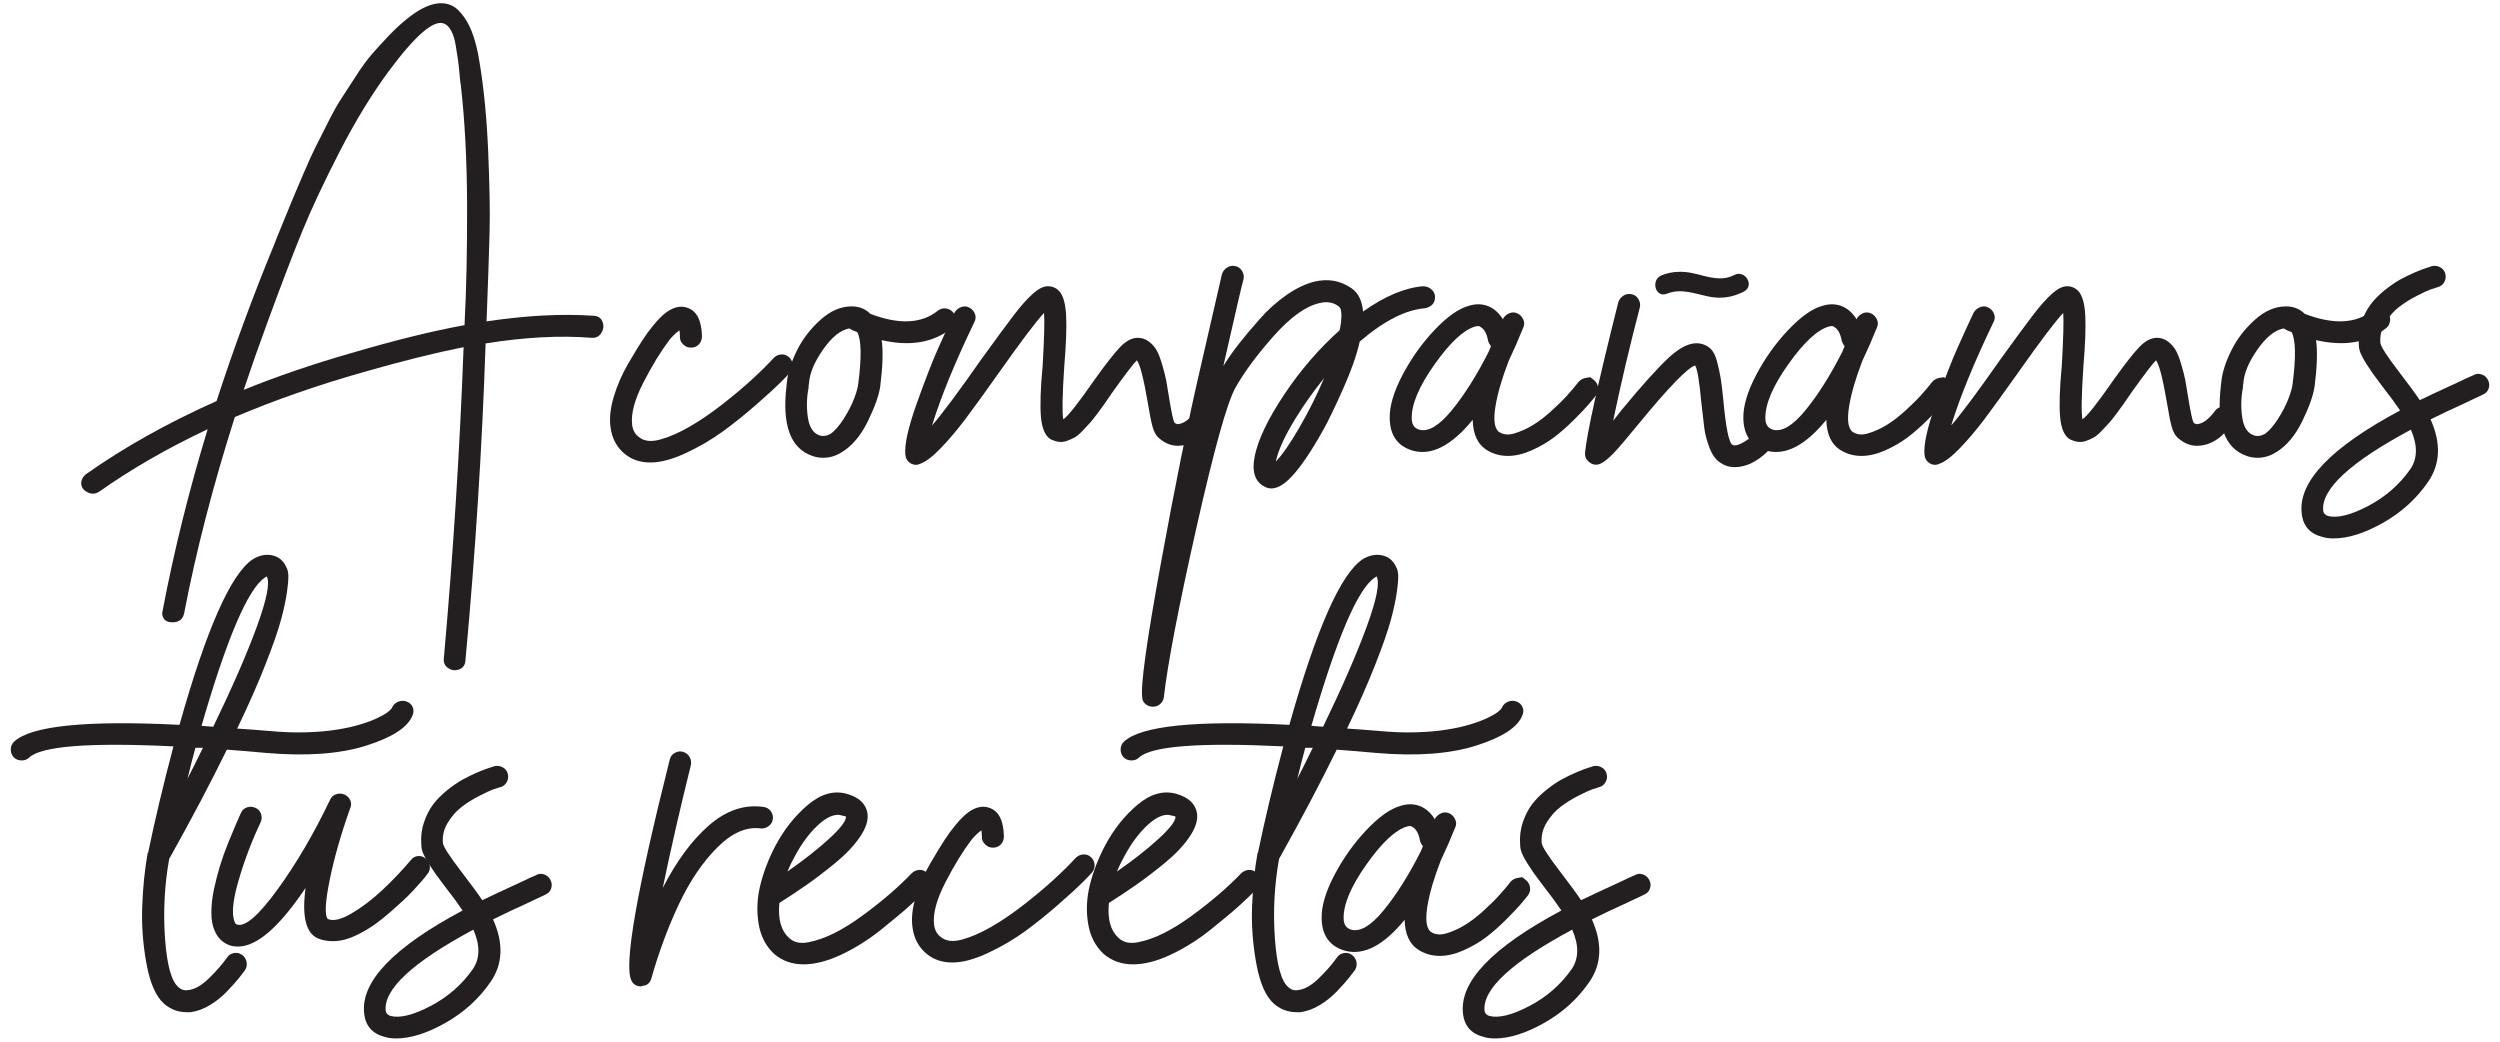 <?xml version="1.0" encoding="utf-8"?>
<!-- Generator: Adobe Illustrator 16.0.0, SVG Export Plug-In . SVG Version: 6.00 Build 0)  -->
<!DOCTYPE svg PUBLIC "-//W3C//DTD SVG 1.1//EN" "http://www.w3.org/Graphics/SVG/1.1/DTD/svg11.dtd">
<svg version="1.1" id="Layer_1" xmlns="http://www.w3.org/2000/svg" xmlns:xlink="http://www.w3.org/1999/xlink" x="0px" y="0px"
	 width="240px" height="100px" viewBox="0 0 240 100" enable-background="new 0 0 240 100" xml:space="preserve">
<g>
	<g>
		<path fill="#231F20" d="M57.013,30.313c0.42,0.03,0.697,0.225,0.832,0.585c0.136,0.36,0.098,0.713-0.112,1.058
			c-0.21,0.345-0.524,0.503-0.943,0.473c-3.031-0.24-6.422-0.061-10.172,0.54c-0.329,9.899-0.975,20.039-1.935,30.42
			c-0.03,0.449-0.232,0.742-0.607,0.877c-0.376,0.136-0.728,0.091-1.058-0.135c-0.33-0.225-0.466-0.549-0.405-0.969
			c0.9-10.109,1.53-20.054,1.892-29.834c-2.73,0.54-5.927,1.336-9.585,2.386c-4.44,1.26-8.565,2.699-12.375,4.319
			c-2.102,6.6-3.722,12.87-4.86,18.811c-0.12,0.601-0.495,0.898-1.125,0.898c-0.601,0-0.931-0.271-0.99-0.81
			c0-0.09,0.016-0.194,0.045-0.315c1.08-5.699,2.521-11.504,4.32-17.415c-3.87,1.83-7.335,3.825-10.395,5.985
			c-0.36,0.239-0.729,0.27-1.104,0.09c-0.375-0.18-0.585-0.436-0.631-0.765c-0.045-0.331,0.083-0.646,0.383-0.945
			c3.69-2.61,7.89-4.965,12.602-7.065c1.648-5.069,3.493-10.079,5.533-15.029c0.062-0.181,0.354-0.907,0.878-2.183
			c0.524-1.274,0.854-2.077,0.99-2.407c0.135-0.33,0.457-1.088,0.967-2.272c0.511-1.186,0.886-2.01,1.125-2.476
			c0.24-0.465,0.623-1.222,1.147-2.272c0.525-1.05,0.968-1.845,1.328-2.385c0.358-0.54,0.815-1.245,1.372-2.115
			c0.555-0.87,1.071-1.582,1.553-2.138c0.479-0.555,1.02-1.147,1.62-1.777c0.6-0.63,1.199-1.185,1.8-1.665
			c1.05-0.84,1.987-1.319,2.813-1.44c0.824-0.119,1.508,0.083,2.048,0.607c0.54,0.525,0.975,1.201,1.305,2.025
			c0.33,0.825,0.585,1.822,0.765,2.992c0.421,2.521,0.698,5.386,0.833,8.596c0.136,3.21,0.181,5.753,0.136,7.627
			c-0.045,1.876-0.144,4.764-0.292,8.663C50.487,30.284,53.923,30.104,57.013,30.313z M33.657,33.913
			c4.17-1.229,7.815-2.13,10.937-2.699c0.18-3.45,0.262-7.306,0.247-11.565c-0.017-4.26-0.218-8.1-0.607-11.521
			c-0.029-0.09-0.066-0.404-0.111-0.944c-0.046-0.54-0.099-1.02-0.157-1.44c-0.062-0.42-0.135-0.9-0.227-1.44
			c-0.09-0.54-0.231-0.989-0.427-1.35c-0.196-0.36-0.413-0.585-0.653-0.675c-0.96-0.45-2.715,1.035-5.265,4.455
			c-1.65,2.221-3.24,4.815-4.77,7.785c-1.53,2.97-2.753,5.58-3.668,7.83s-2.002,5.101-3.264,8.55
			c-0.81,2.19-1.575,4.365-2.295,6.525C26.577,36.134,29.997,34.964,33.657,33.913z"/>
		<path fill="#231F20" d="M75.013,34.026c0.284-0.016,0.532,0.075,0.742,0.27c0.209,0.195,0.321,0.437,0.338,0.72
			c0.015,0.286-0.068,0.533-0.248,0.743s-0.488,0.532-0.923,0.967c-0.436,0.436-1.2,1.133-2.295,2.093
			c-1.096,0.961-2.167,1.822-3.218,2.588c-1.051,0.765-2.228,1.454-3.532,2.069c-1.306,0.615-2.452,0.923-3.442,0.923
			c-0.93,0-1.726-0.255-2.385-0.765c-0.811-0.631-1.289-1.5-1.44-2.61c-0.119-0.87-0.015-1.854,0.315-2.947s0.787-2.145,1.372-3.15
			s1.05-1.77,1.396-2.295c0.346-0.524,0.667-0.968,0.968-1.327c1.199-1.53,2.311-2.115,3.33-1.755
			c0.899,0.3,1.364,1.215,1.396,2.744c0,0.301-0.098,0.556-0.292,0.766c-0.196,0.21-0.443,0.314-0.743,0.314
			c-0.21,0-0.39-0.045-0.54-0.135s-0.277-0.209-0.382-0.36c-0.105-0.149-0.158-0.329-0.158-0.539c0-0.24-0.016-0.45-0.045-0.631
			c-0.33,0.241-0.646,0.54-0.944,0.9c-0.841,1.11-1.681,2.482-2.521,4.117c-0.84,1.636-1.2,2.979-1.08,4.027
			c0.06,0.54,0.285,0.945,0.675,1.216c0.479,0.39,1.155,0.465,2.025,0.225c0.87-0.239,1.8-0.645,2.79-1.215
			c0.989-0.569,2.018-1.268,3.082-2.093c1.063-0.824,2.024-1.627,2.88-2.407c0.854-0.78,1.566-1.485,2.138-2.115
			C74.479,34.154,74.727,34.041,75.013,34.026z"/>
		<path fill="#231F20" d="M90.829,29.616c0.284,0.045,0.518,0.18,0.696,0.404c0.182,0.226,0.255,0.48,0.227,0.766
			c-0.03,0.285-0.15,0.518-0.36,0.697c-1.771,1.41-4.021,1.8-6.75,1.17c0.149,1.051,0.104,2.521-0.135,4.41
			c-0.12,0.87-0.519,1.995-1.192,3.375c-0.676,1.38-1.508,2.369-2.498,2.97c-0.569,0.36-1.17,0.54-1.8,0.54
			c-0.36,0-0.705-0.061-1.035-0.18c-2.1-0.72-2.925-2.97-2.475-6.75c0.03-0.21,0.045-0.345,0.045-0.405
			c0.09-0.87,0.405-1.852,0.945-2.947c0.538-1.095,1.288-2.077,2.25-2.947c0.959-0.87,1.964-1.306,3.015-1.306
			c0.72,0,1.319,0.241,1.8,0.721c2.76,1.05,4.92,0.944,6.48-0.315C90.281,29.639,90.544,29.571,90.829,29.616z M82.392,36.839
			c0.33-2.55,0.3-4.2-0.09-4.95c-0.271-0.09-0.525-0.21-0.767-0.36c-0.84,0.15-1.68,0.825-2.52,2.025
			c-0.84,1.2-1.29,2.28-1.35,3.239c-0.03,0.091-0.045,0.241-0.045,0.45c-0.182,0.931-0.203,1.868-0.068,2.813
			c0.136,0.945,0.502,1.523,1.103,1.732c0.33,0.12,0.69,0.075,1.08-0.135c0.42-0.3,0.849-0.795,1.283-1.485
			c0.436-0.689,0.765-1.334,0.989-1.935C82.234,37.634,82.361,37.168,82.392,36.839z"/>
		<path fill="#231F20" d="M115.417,39.066c0.283-0.045,0.547,0.016,0.788,0.181c0.24,0.165,0.383,0.39,0.428,0.675
			c0.045,0.285-0.008,0.548-0.157,0.787c-0.09,0.12-0.204,0.255-0.338,0.404c-0.135,0.15-0.337,0.36-0.608,0.63
			c-0.27,0.271-0.601,0.503-0.989,0.697c-0.391,0.196-0.78,0.308-1.171,0.338c-0.779,0.09-1.5-0.164-2.159-0.765
			c-0.24-0.21-0.428-0.555-0.563-1.035c-0.135-0.479-0.292-1.274-0.472-2.384c-0.392-2.28-0.736-3.615-1.035-4.005
			c-0.271,0.24-1.051,1.26-2.34,3.06c-0.331,0.479-0.578,0.84-0.743,1.08c-0.165,0.24-0.404,0.57-0.72,0.99
			c-0.316,0.42-0.563,0.728-0.742,0.922c-0.181,0.195-0.413,0.443-0.698,0.743c-0.285,0.3-0.54,0.51-0.765,0.63
			c-0.226,0.12-0.466,0.225-0.72,0.314c-0.257,0.09-0.504,0.12-0.743,0.09c-0.24-0.029-0.494-0.104-0.766-0.225
			c-0.54-0.3-0.861-1.005-0.968-2.115c-0.104-1.109-0.052-2.774,0.159-4.995c0.148-2.549,0.194-4.229,0.135-5.04
			c-0.72,0.751-2.16,2.655-4.32,5.716c-1.38,1.95-2.46,3.442-3.239,4.478c-0.78,1.034-1.567,1.965-2.362,2.79
			c-0.794,0.824-1.462,1.327-2.002,1.507c-0.12,0.06-0.24,0.09-0.36,0.09c-0.21,0-0.404-0.061-0.585-0.18
			c-0.27-0.18-0.42-0.45-0.45-0.81c-0.09-0.96,0.271-2.58,1.08-4.86c0.812-2.279,1.501-4.057,2.07-5.333
			c0.569-1.274,1.095-2.422,1.575-3.442c0.148-0.239,0.358-0.412,0.63-0.518c0.27-0.104,0.532-0.09,0.787,0.046
			c0.255,0.135,0.435,0.337,0.54,0.607c0.104,0.27,0.082,0.54-0.067,0.81c-1.859,3.87-3.211,7.171-4.05,9.9
			c0.99-1.14,2.564-3.255,4.725-6.346c1.41-1.949,2.453-3.367,3.129-4.252c0.675-0.885,1.281-1.567,1.821-2.048
			c0.54-0.479,1.021-0.72,1.44-0.72c0.419,0,0.778,0.15,1.079,0.45c0.39,0.42,0.614,1.2,0.676,2.34c0.06,1.141,0,2.79-0.181,4.95
			c-0.181,2.729-0.21,4.409-0.091,5.04c0.45-0.3,1.455-1.575,3.017-3.825c1.049-1.47,1.858-2.505,2.43-3.105
			c0.569-0.6,1.14-0.899,1.71-0.899c0.391,0,0.742,0.12,1.059,0.359c0.313,0.241,0.563,0.518,0.741,0.833
			c0.181,0.314,0.36,0.78,0.54,1.395c0.181,0.615,0.309,1.118,0.384,1.508c0.073,0.391,0.172,0.976,0.292,1.755
			c0.21,1.29,0.375,2.056,0.494,2.295c0.149,0.12,0.285,0.165,0.405,0.135c0.509-0.06,1.049-0.466,1.619-1.216
			C114.914,39.253,115.132,39.111,115.417,39.066z"/>
		<path fill="#231F20" d="M136.611,27.479c0.182,0,0.354,0.038,0.519,0.112c0.165,0.075,0.308,0.188,0.428,0.338
			s0.188,0.322,0.203,0.518c0.015,0.195-0.017,0.375-0.091,0.54c-0.075,0.165-0.195,0.3-0.359,0.404
			c-0.165,0.105-0.338,0.173-0.518,0.203c-1.86,0.15-3.945,1.215-6.255,3.194c-0.302,1.32-0.842,2.851-1.62,4.59
			c-0.78,1.74-1.389,3.001-1.822,3.78c-0.437,0.78-0.759,1.335-0.968,1.665c-1.052,1.71-1.958,2.872-2.724,3.487
			c-0.765,0.615-1.446,0.744-2.048,0.383c-0.898-0.48-1.2-1.455-0.898-2.925c0.329-1.59,1.267-3.548,2.813-5.873
			c1.545-2.324,3.322-4.387,5.332-6.188c0.061-0.27,0.105-0.524,0.135-0.765c0.092-0.87,0.017-1.38-0.225-1.53
			c-0.511-0.39-1.125-0.495-1.845-0.314c-1.32,0.3-2.775,1.343-4.365,3.127c-1.591,1.785-2.82,3.442-3.69,4.973
			c-0.81,1.44-2.068,5.963-3.779,13.567c-1.711,7.606-2.746,12.997-3.106,16.179c-0.029,0.239-0.142,0.448-0.337,0.629
			c-0.195,0.18-0.428,0.271-0.698,0.271c-0.148,0-0.284-0.022-0.403-0.067c-0.12-0.046-0.227-0.105-0.315-0.181
			c-0.09-0.076-0.164-0.166-0.225-0.27c-0.061-0.105-0.091-0.22-0.091-0.338c-0.181-1.111,0.412-5.4,1.777-12.871
			c1.365-7.467,2.604-13.603,3.712-18.402l2.161-9.405c0.09-0.271,0.255-0.479,0.495-0.63s0.502-0.195,0.787-0.136
			c0.285,0.061,0.503,0.219,0.652,0.473c0.149,0.256,0.194,0.518,0.136,0.788c-0.062,0.12-0.705,2.896-1.937,8.324
			c0.45-0.72,0.945-1.424,1.485-2.114s1.207-1.485,2.003-2.386c0.794-0.899,1.657-1.672,2.587-2.317s1.83-1.072,2.7-1.282
			c1.289-0.3,2.46-0.09,3.51,0.63c0.66,0.45,1.035,1.2,1.125,2.25C132.923,28.438,134.843,27.628,136.611,27.479z M122.481,44.309
			c0.63-0.66,1.388-1.755,2.272-3.285c0.884-1.53,1.673-3.105,2.362-4.725c-1.021,1.26-1.936,2.55-2.744,3.869
			C123.321,41.877,122.691,43.258,122.481,44.309z"/>
		<path fill="#231F20" d="M152.246,36.276c0.283-0.046,0.427-0.068,0.427-0.068s0.112,0.091,0.338,0.271
			c0.225,0.18,0.36,0.413,0.405,0.697c0.045,0.285-0.022,0.548-0.203,0.788c-0.21,0.27-0.457,0.569-0.742,0.899
			c-0.285,0.331-0.742,0.811-1.372,1.44c-0.631,0.63-1.261,1.186-1.891,1.665c-0.631,0.479-1.351,0.899-2.16,1.26
			c-0.811,0.36-1.574,0.54-2.295,0.54s-1.38-0.18-1.979-0.54c-0.899-0.54-1.365-1.515-1.396-2.925
			c-2.011,2.459-3.915,3.449-5.715,2.97c-1.471-0.421-2.221-1.455-2.25-3.105c-0.029-1.17,0.383-2.564,1.236-4.185
			c0.855-1.62,1.883-3.06,3.083-4.32c1.199-1.26,2.279-2.024,3.24-2.295c0.839-0.27,1.604-0.194,2.295,0.226
			c0.39,0.24,0.734,0.601,1.034,1.08c0-0.03,0-0.061,0-0.091c0.149-0.239,0.353-0.412,0.607-0.518
			c0.255-0.104,0.511-0.097,0.766,0.022c0.255,0.12,0.442,0.315,0.563,0.586c0.119,0.27,0.119,0.524,0,0.765
			c-0.421,1.051-0.886,2.115-1.396,3.195c-0.66,1.71-1.087,3.18-1.282,4.409c-0.195,1.23-0.098,2.025,0.293,2.386
			c0.42,0.3,0.93,0.359,1.529,0.18c0.601-0.18,1.186-0.442,1.756-0.787c0.569-0.345,1.162-0.795,1.777-1.351
			c0.613-0.555,1.132-1.064,1.552-1.53c0.42-0.464,0.78-0.892,1.08-1.282C151.728,36.449,151.96,36.321,152.246,36.276z
			 M142.907,33.778c0.061-0.149,0.136-0.33,0.226-0.54c-0.12-0.149-0.21-0.314-0.271-0.495c-0.12-0.689-0.359-1.14-0.72-1.35
			c-0.061-0.06-0.136-0.09-0.226-0.09c-0.091,0-0.195,0.016-0.314,0.045c-1.11,0.33-2.408,1.545-3.893,3.645
			c-1.485,2.101-2.212,3.825-2.183,5.175c0,0.57,0.239,0.931,0.721,1.08c0.869,0.241,1.912-0.382,3.128-1.867
			C140.591,37.896,141.767,36.028,142.907,33.778z"/>
		<path fill="#231F20" d="M168.903,41.608c0.299,0,0.547,0.104,0.742,0.315c0.194,0.21,0.292,0.457,0.292,0.742
			c0,0.284-0.104,0.532-0.313,0.742c-1.021,0.96-2.057,1.44-3.105,1.44c-0.51,0-0.975-0.15-1.395-0.45
			c-0.422-0.271-0.759-0.742-1.014-1.418c-0.255-0.675-0.42-1.297-0.495-1.867c-0.074-0.569-0.173-1.409-0.292-2.52
			c-0.181-1.979-0.376-3.149-0.585-3.509c-0.721,0.211-2.536,2.086-5.444,5.625c-1.052,1.291-1.83,2.205-2.34,2.745
			c-0.512,0.54-0.945,0.893-1.306,1.058c-0.359,0.165-0.706,0.127-1.035-0.112c-0.33-0.24-0.479-0.556-0.449-0.945
			c0.18-1.859,1.243-6.675,3.194-14.444c0.09-0.271,0.254-0.479,0.494-0.631c0.24-0.149,0.503-0.194,0.788-0.135
			c0.284,0.061,0.502,0.218,0.652,0.473c0.148,0.255,0.193,0.518,0.135,0.787c-0.96,3.661-1.815,7.29-2.564,10.891
			c0.209-0.271,0.479-0.614,0.811-1.035c1.979-2.399,3.51-4.095,4.59-5.085c1.08-0.99,2.04-1.425,2.88-1.305
			c0.42,0.061,0.772,0.225,1.058,0.495s0.503,0.705,0.652,1.305c0.15,0.601,0.263,1.125,0.338,1.575
			c0.074,0.449,0.157,1.14,0.247,2.069c0.24,2.61,0.525,4.035,0.855,4.275c0.18,0.119,0.465,0.082,0.854-0.112
			c0.39-0.195,0.734-0.428,1.034-0.698C168.363,41.698,168.603,41.608,168.903,41.608z"/>
		<path fill="#231F20" d="M186.196,36.276c0.284-0.046,0.428-0.068,0.428-0.068s0.112,0.091,0.338,0.271
			c0.225,0.18,0.359,0.413,0.404,0.697c0.046,0.285-0.021,0.548-0.202,0.788c-0.21,0.27-0.457,0.569-0.742,0.899
			c-0.285,0.331-0.742,0.811-1.372,1.44c-0.631,0.63-1.261,1.186-1.892,1.665c-0.63,0.479-1.35,0.899-2.159,1.26
			c-0.811,0.36-1.574,0.54-2.295,0.54s-1.381-0.18-1.979-0.54c-0.9-0.54-1.365-1.515-1.396-2.925
			c-2.011,2.459-3.915,3.449-5.716,2.97c-1.47-0.421-2.22-1.455-2.25-3.105c-0.028-1.17,0.384-2.564,1.237-4.185
			c0.855-1.62,1.883-3.06,3.083-4.32c1.199-1.26,2.279-2.024,3.24-2.295c0.839-0.27,1.604-0.194,2.295,0.226
			c0.39,0.24,0.733,0.601,1.034,1.08c0-0.03,0-0.061,0-0.091c0.149-0.239,0.353-0.412,0.607-0.518
			c0.254-0.104,0.511-0.097,0.766,0.022c0.255,0.12,0.441,0.314,0.563,0.585c0.119,0.27,0.119,0.524,0,0.765
			c-0.421,1.051-0.886,2.115-1.396,3.195c-0.66,1.71-1.087,3.18-1.282,4.409c-0.195,1.23-0.098,2.025,0.293,2.386
			c0.42,0.3,0.93,0.359,1.529,0.18c0.601-0.18,1.186-0.442,1.756-0.787c0.568-0.345,1.162-0.795,1.776-1.351
			c0.614-0.555,1.133-1.064,1.553-1.53c0.42-0.464,0.779-0.892,1.08-1.282C185.68,36.449,185.91,36.321,186.196,36.276z
			 M176.858,33.778c0.061-0.149,0.135-0.33,0.226-0.54c-0.12-0.149-0.21-0.314-0.271-0.495c-0.12-0.689-0.359-1.14-0.72-1.35
			c-0.062-0.06-0.136-0.09-0.227-0.09c-0.09,0-0.194,0.016-0.313,0.045c-1.11,0.33-2.408,1.545-3.894,3.645
			c-1.484,2.101-2.213,3.825-2.183,5.175c0,0.57,0.239,0.931,0.72,1.08c0.87,0.241,1.913-0.382,3.128-1.867
			C174.541,37.896,175.719,36.028,176.858,33.778z"/>
		<path fill="#231F20" d="M213.256,39.066c0.284-0.045,0.547,0.016,0.787,0.181c0.239,0.165,0.383,0.39,0.428,0.675
			c0.045,0.285-0.008,0.548-0.157,0.787c-0.09,0.121-0.203,0.256-0.338,0.405c-0.135,0.15-0.337,0.36-0.607,0.63
			c-0.27,0.271-0.601,0.503-0.989,0.697c-0.391,0.196-0.78,0.308-1.17,0.338c-0.78,0.09-1.5-0.164-2.16-0.765
			c-0.24-0.21-0.427-0.555-0.563-1.035c-0.135-0.479-0.292-1.274-0.472-2.385c-0.391-2.28-0.736-3.615-1.035-4.005
			c-0.271,0.24-1.051,1.26-2.34,3.06c-0.331,0.479-0.578,0.84-0.743,1.08c-0.165,0.24-0.404,0.57-0.72,0.99
			c-0.316,0.42-0.563,0.728-0.742,0.922c-0.181,0.195-0.413,0.443-0.698,0.743c-0.285,0.3-0.54,0.51-0.765,0.63
			s-0.466,0.225-0.72,0.314c-0.256,0.09-0.503,0.12-0.743,0.09c-0.24-0.029-0.494-0.104-0.766-0.225
			c-0.539-0.3-0.861-1.005-0.968-2.115c-0.104-1.109-0.053-2.774,0.158-4.995c0.149-2.549,0.194-4.229,0.135-5.04
			c-0.72,0.751-2.16,2.655-4.319,5.716c-1.381,1.95-2.46,3.442-3.24,4.478c-0.78,1.034-1.567,1.965-2.362,2.79
			c-0.794,0.824-1.462,1.327-2.002,1.507c-0.12,0.06-0.24,0.09-0.36,0.09c-0.21,0-0.404-0.061-0.585-0.18
			c-0.27-0.18-0.42-0.45-0.449-0.81c-0.091-0.96,0.271-2.58,1.08-4.86c0.811-2.279,1.501-4.057,2.069-5.333
			c0.569-1.274,1.095-2.422,1.575-3.442c0.149-0.239,0.359-0.412,0.63-0.518c0.271-0.104,0.532-0.09,0.787,0.046
			c0.255,0.135,0.435,0.337,0.54,0.607c0.104,0.27,0.082,0.54-0.067,0.81c-1.859,3.87-3.211,7.171-4.05,9.9
			c0.99-1.14,2.564-3.255,4.726-6.346c1.409-1.949,2.452-3.367,3.128-4.252c0.675-0.885,1.281-1.567,1.821-2.048
			c0.54-0.479,1.021-0.72,1.44-0.72c0.419,0,0.779,0.15,1.079,0.45c0.39,0.42,0.615,1.2,0.676,2.34c0.06,1.141,0,2.79-0.181,4.95
			c-0.181,2.729-0.21,4.409-0.09,5.04c0.449-0.3,1.454-1.575,3.016-3.825c1.049-1.47,1.859-2.505,2.43-3.105
			c0.569-0.6,1.141-0.899,1.71-0.899c0.391,0,0.742,0.12,1.059,0.359c0.313,0.241,0.563,0.518,0.741,0.833
			c0.181,0.314,0.36,0.78,0.54,1.395c0.181,0.615,0.309,1.118,0.384,1.508c0.073,0.391,0.172,0.976,0.292,1.755
			c0.21,1.29,0.375,2.056,0.495,2.295c0.148,0.12,0.284,0.165,0.404,0.135c0.51-0.06,1.05-0.465,1.62-1.215
			C212.753,39.253,212.971,39.111,213.256,39.066z"/>
		<path fill="#231F20" d="M228.528,29.616c0.285,0.045,0.518,0.18,0.696,0.404c0.181,0.226,0.255,0.48,0.226,0.766
			c-0.029,0.285-0.149,0.518-0.359,0.697c-1.771,1.41-4.021,1.8-6.75,1.17c0.148,1.051,0.104,2.521-0.135,4.41
			c-0.12,0.87-0.519,1.995-1.192,3.375c-0.676,1.38-1.508,2.369-2.498,2.97c-0.57,0.36-1.17,0.54-1.8,0.54
			c-0.36,0-0.705-0.061-1.035-0.18c-2.1-0.72-2.925-2.97-2.475-6.75c0.029-0.21,0.045-0.345,0.045-0.405
			c0.09-0.87,0.404-1.852,0.944-2.947c0.539-1.095,1.289-2.077,2.25-2.947c0.959-0.87,1.964-1.306,3.016-1.306
			c0.72,0,1.318,0.241,1.8,0.721c2.76,1.05,4.92,0.944,6.48-0.315C227.979,29.639,228.243,29.571,228.528,29.616z M220.091,36.839
			c0.33-2.55,0.3-4.2-0.09-4.95c-0.271-0.09-0.525-0.21-0.767-0.36c-0.84,0.15-1.68,0.825-2.52,2.025
			c-0.84,1.2-1.29,2.28-1.351,3.239c-0.029,0.091-0.045,0.241-0.045,0.45c-0.181,0.931-0.203,1.868-0.067,2.813
			s0.502,1.523,1.103,1.732c0.33,0.12,0.69,0.075,1.08-0.135c0.42-0.3,0.848-0.795,1.283-1.485c0.435-0.689,0.765-1.334,0.989-1.935
			C219.933,37.634,220.06,37.168,220.091,36.839z"/>
		<path fill="#231F20" d="M238.217,35.938c0.284,0.09,0.495,0.27,0.63,0.54s0.157,0.54,0.067,0.81
			c-0.091,0.271-0.271,0.466-0.54,0.585c-0.24,0.12-0.78,0.376-1.62,0.766c-1.32,0.601-2.46,1.141-3.42,1.62
			c1.021,2.28,0.944,4.274-0.226,5.984c-1.109,1.62-2.551,2.933-4.319,3.937c-1.771,1.006-3.359,1.508-4.771,1.508
			c-0.39,0-0.735-0.045-1.035-0.135c-1.229-0.301-1.904-1.064-2.024-2.294c-0.33-3.031,2.819-6.315,9.45-9.855
			c-0.422-0.63-1.006-1.425-1.756-2.385c-0.391-0.51-0.674-0.893-0.854-1.147c-0.18-0.255-0.39-0.569-0.63-0.945
			c-0.24-0.375-0.42-0.704-0.54-0.99c-0.12-0.284-0.181-0.563-0.181-0.832c-0.06-0.75,0.022-1.463,0.247-2.138
			c0.227-0.675,0.519-1.252,0.878-1.732c0.361-0.479,0.811-0.938,1.351-1.372s1.042-0.78,1.508-1.035s0.945-0.487,1.44-0.698
			c0.494-0.209,0.847-0.344,1.057-0.404s0.391-0.12,0.54-0.181c0.271-0.06,0.532-0.021,0.788,0.113
			c0.254,0.135,0.42,0.345,0.495,0.63c0.073,0.285,0.037,0.556-0.113,0.81c-0.149,0.256-0.358,0.413-0.63,0.473
			c-0.12,0.03-0.33,0.098-0.63,0.202s-0.758,0.315-1.372,0.631c-0.615,0.314-1.178,0.668-1.688,1.057
			c-0.512,0.391-0.953,0.894-1.328,1.508c-0.375,0.615-0.532,1.268-0.473,1.958c0.029,0.33,0.631,1.26,1.801,2.79
			c0.898,1.17,1.56,2.069,1.979,2.699c0.87-0.42,2.055-0.975,3.557-1.665c0.81-0.39,1.334-0.63,1.573-0.72
			C237.669,35.878,237.932,35.849,238.217,35.938z M231.399,45.028c0.688-1.021,0.703-2.28,0.045-3.78
			c-5.82,3.12-8.626,5.716-8.416,7.785c0.03,0.24,0.181,0.405,0.45,0.495c0.899,0.24,2.184-0.075,3.847-0.945
			C228.991,47.712,230.349,46.528,231.399,45.028z"/>
		<path fill="#231F20" d="M38.248,67.355c0.27-0.104,0.54-0.104,0.81,0c0.271,0.105,0.457,0.285,0.563,0.539
			c0.104,0.257,0.097,0.519-0.022,0.789c-0.45,1.142-1.935,2.107-4.455,2.902c-2.52,0.795-5.715,1.027-9.585,0.697
			c-1.29-0.119-2.55-0.226-3.78-0.314c-1.56,3.181-3.404,6.674-5.535,10.484c-0.448,2.49-0.585,5.024-0.403,7.604
			c0.18,2.578,0.614,4.154,1.305,4.726c0.271,0.24,0.569,0.33,0.9,0.271c0.63-0.062,1.305-0.443,2.023-1.146
			c0.722-0.707,1.29-1.359,1.71-1.959c0.15-0.24,0.367-0.389,0.652-0.449s0.548-0.008,0.788,0.158
			c0.239,0.164,0.39,0.389,0.45,0.674c0.06,0.285,0.015,0.547-0.137,0.787c-0.149,0.211-0.345,0.465-0.585,0.766
			c-0.239,0.299-0.606,0.713-1.103,1.238c-0.494,0.523-1.05,0.975-1.665,1.35s-1.237,0.607-1.867,0.697c-0.12,0-0.255,0-0.405,0
			c-0.81,0-1.528-0.27-2.158-0.811c-0.781-0.689-1.345-1.973-1.688-3.848c-0.345-1.873-0.479-3.734-0.405-5.581
			c0.074-1.844,0.247-3.516,0.519-5.018c0-0.029,0.015-0.045,0.045-0.045c0.63-3.06,1.438-6.463,2.43-10.215
			C8.58,71.263,3.96,71.623,2.79,72.732c-0.182,0.18-0.42,0.27-0.722,0.27c-0.299,0-0.555-0.104-0.765-0.314
			c-0.18-0.209-0.271-0.457-0.271-0.741c0-0.285,0.105-0.531,0.315-0.742c1.62-1.529,6.915-2.07,15.885-1.621
			c2.58-9.18,4.92-14.475,7.021-15.885c0.63-0.39,1.26-0.519,1.89-0.384c0.63,0.138,1.08,0.519,1.35,1.148
			c0.092,0.15,0.15,0.367,0.182,0.652c0.029,0.285-0.008,0.826-0.112,1.621s-0.301,1.717-0.585,2.766
			c-0.286,1.051-0.788,2.492-1.508,4.32c-0.72,1.83-1.62,3.871-2.7,6.121c0.96,0.061,1.965,0.135,3.015,0.225
			c1.29,0.121,2.477,0.166,3.557,0.135c1.08-0.028,2.055-0.112,2.925-0.248c0.87-0.135,1.627-0.299,2.272-0.494
			c0.645-0.194,1.191-0.396,1.643-0.606c0.45-0.209,0.795-0.404,1.035-0.586c0.239-0.181,0.39-0.344,0.45-0.494
			C37.782,67.633,37.978,67.461,38.248,67.355z M17.998,74.758c0.479-0.93,0.975-1.92,1.483-2.971c-0.061,0-0.135,0-0.225,0
			s-0.181,0-0.271,0c-0.09,0-0.165,0-0.225,0C18.492,72.777,18.237,73.768,17.998,74.758z M25.423,55.453
			c-1.62,1.08-3.646,5.82-6.075,14.221c0.24,0.029,0.614,0.06,1.125,0.09c1.829-3.78,3.225-6.981,4.185-9.606
			s1.275-4.238,0.945-4.838C25.603,55.348,25.542,55.393,25.423,55.453z"/>
		<path fill="#231F20" d="M40.114,82.184c0.285-0.028,0.54,0.054,0.767,0.246c0.225,0.195,0.353,0.437,0.383,0.722
			c0.029,0.284-0.046,0.532-0.226,0.741c-0.15,0.211-0.322,0.429-0.519,0.652s-0.465,0.525-0.81,0.9
			c-0.347,0.375-0.697,0.729-1.059,1.057c-0.359,0.332-0.771,0.699-1.236,1.104c-0.467,0.404-0.916,0.767-1.352,1.08
			c-0.435,0.314-0.907,0.607-1.417,0.877c-0.511,0.271-0.99,0.474-1.439,0.607c-0.45,0.134-0.915,0.195-1.396,0.181
			c-0.479-0.015-0.931-0.111-1.351-0.291c-1.11-0.542-1.484-2.146-1.125-4.816c-2.521,3.752-4.681,5.625-6.479,5.625
			c-0.271,0-0.511-0.029-0.72-0.09c-0.721-0.238-1.23-0.719-1.53-1.439c-0.21-0.449-0.314-1.027-0.314-1.731
			c0-0.705,0.083-1.447,0.248-2.229c0.165-0.779,0.358-1.535,0.585-2.271c0.225-0.734,0.486-1.47,0.787-2.205
			c0.3-0.734,0.539-1.313,0.72-1.732c0.181-0.42,0.345-0.795,0.495-1.125c0.12-0.27,0.314-0.449,0.585-0.541
			c0.271-0.09,0.54-0.074,0.811,0.047c0.271,0.119,0.45,0.314,0.54,0.584c0.09,0.271,0.074,0.541-0.045,0.812
			c-0.841,1.77-1.546,3.629-2.115,5.58c-0.569,1.948-0.689,3.284-0.359,4.004c0.028,0.121,0.104,0.194,0.226,0.225
			c0.779,0.242,2.077-0.891,3.894-3.396c1.813-2.505,3.486-5.361,5.017-8.572c0.12-0.271,0.314-0.451,0.586-0.541
			c0.27-0.09,0.532-0.082,0.787,0.022c0.255,0.105,0.441,0.285,0.563,0.539c0.119,0.256,0.119,0.519,0,0.789
			c-0.869,2.431-1.522,4.709-1.958,6.84c-0.435,2.13-0.502,3.392-0.201,3.779c0.51,0.24,1.268,0.068,2.271-0.518
			c1.005-0.584,2.003-1.342,2.992-2.271c0.99-0.93,1.891-1.875,2.7-2.836C39.598,82.348,39.829,82.213,40.114,82.184z"/>
		<path fill="#231F20" d="M52.216,83.938c0.284,0.091,0.495,0.271,0.63,0.541s0.157,0.539,0.067,0.81
			c-0.091,0.271-0.271,0.467-0.54,0.586c-0.24,0.119-0.78,0.375-1.62,0.766c-1.32,0.601-2.46,1.142-3.42,1.619
			c1.02,2.281,0.944,4.275-0.226,5.984c-1.109,1.621-2.551,2.934-4.319,3.938c-1.771,1.006-3.359,1.508-4.771,1.508
			c-0.39,0-0.735-0.045-1.035-0.135c-1.229-0.301-1.905-1.063-2.024-2.295c-0.33-3.031,2.819-6.313,9.449-9.854
			c-0.421-0.629-1.006-1.425-1.755-2.386c-0.391-0.51-0.675-0.893-0.854-1.146c-0.181-0.256-0.391-0.57-0.63-0.945
			c-0.24-0.375-0.42-0.705-0.54-0.99c-0.12-0.284-0.181-0.563-0.181-0.832c-0.06-0.75,0.022-1.463,0.247-2.139
			c0.227-0.674,0.519-1.252,0.878-1.731c0.36-0.479,0.811-0.938,1.351-1.371c0.54-0.437,1.042-0.781,1.508-1.035
			c0.465-0.256,0.945-0.488,1.44-0.699c0.493-0.209,0.847-0.344,1.057-0.404c0.21-0.059,0.39-0.118,0.54-0.18
			c0.271-0.061,0.532-0.022,0.788,0.113c0.254,0.135,0.42,0.344,0.495,0.629c0.073,0.285,0.037,0.557-0.113,0.811
			c-0.15,0.256-0.359,0.412-0.63,0.474c-0.12,0.028-0.33,0.098-0.63,0.201c-0.301,0.104-0.759,0.315-1.372,0.631
			c-0.615,0.313-1.179,0.668-1.688,1.057c-0.511,0.391-0.953,0.895-1.328,1.508c-0.375,0.615-0.531,1.269-0.472,1.959
			c0.029,0.33,0.63,1.26,1.8,2.789c0.899,1.17,1.561,2.07,1.979,2.699c0.87-0.42,2.055-0.975,3.556-1.664
			c0.811-0.391,1.334-0.631,1.574-0.721C51.668,83.879,51.931,83.848,52.216,83.938z M45.398,93.027
			c0.689-1.021,0.704-2.279,0.045-3.779c-5.819,3.119-8.625,5.715-8.415,7.785c0.03,0.24,0.181,0.403,0.45,0.494
			c0.899,0.239,2.184-0.074,3.847-0.945C42.99,95.713,44.348,94.527,45.398,93.027z"/>
		<path fill="#231F20" d="M73.252,77.457c0.299,0.031,0.539,0.158,0.72,0.383c0.18,0.226,0.254,0.48,0.225,0.766
			s-0.165,0.519-0.404,0.697c-0.24,0.18-0.494,0.256-0.766,0.226c-1.38-0.181-2.768,0.428-4.162,1.821
			c-1.396,1.396-2.609,3.183-3.646,5.355c-1.035,2.176-1.928,4.567-2.678,7.179c-0.12,0.479-0.419,0.733-0.899,0.766
			c-0.029,0.029-0.06,0.045-0.09,0.045c-0.45,0-0.767-0.195-0.945-0.586c-0.72-1.471,0.511-8.533,3.69-21.195
			c0.06-0.271,0.217-0.479,0.472-0.629c0.255-0.15,0.519-0.188,0.788-0.113c0.27,0.076,0.479,0.232,0.63,0.473
			c0.149,0.24,0.194,0.513,0.135,0.812c-1.05,4.229-1.949,8.16-2.699,11.789c1.319-2.578,2.798-4.582,4.433-6.006
			C69.688,77.811,71.421,77.219,73.252,77.457z"/>
		<path fill="#231F20" d="M88.259,83.51c0.285-0.014,0.532,0.084,0.742,0.293c0.21,0.211,0.314,0.457,0.314,0.742
			s-0.09,0.533-0.271,0.742c-0.449,0.479-0.997,1.014-1.643,1.598c-0.646,0.586-1.575,1.365-2.79,2.34
			c-1.216,0.978-2.49,1.777-3.824,2.409c-1.337,0.631-2.552,0.944-3.646,0.944s-2.032-0.33-2.813-0.99
			c-0.811-0.75-1.313-1.731-1.508-2.947c-0.195-1.215-0.136-2.453,0.181-3.713c0.313-1.26,0.802-2.52,1.463-3.778
			c0.839-1.562,1.874-2.857,3.104-3.894c1.229-1.035,2.46-1.389,3.69-1.059c1.199,0.332,1.874,0.961,2.023,1.891
			c0.091,0.66-0.149,1.41-0.72,2.25s-1.356,1.672-2.362,2.498c-1.006,0.824-1.929,1.529-2.768,2.115
			c-0.841,0.584-1.71,1.162-2.61,1.731c-0.149,1.529,0.15,2.64,0.9,3.33c0.45,0.449,1.072,0.601,1.867,0.449
			c0.795-0.15,1.627-0.441,2.498-0.877c0.869-0.436,1.784-1.006,2.744-1.711s1.83-1.396,2.609-2.07
			c0.78-0.674,1.471-1.326,2.07-1.957C87.726,83.639,87.974,83.525,88.259,83.51z M76.312,82.184
			c-0.271,0.48-0.511,0.976-0.72,1.484c1.589-1.109,2.925-2.16,4.005-3.15c1.08-0.989,1.62-1.692,1.62-2.114
			c0-0.029-0.166-0.074-0.495-0.136c-0.091-0.028-0.181-0.045-0.271-0.045c-0.601,0-1.281,0.367-2.047,1.104
			C77.639,80.061,76.941,81.014,76.312,82.184z"/>
		<path fill="#231F20" d="M104.001,82.025c0.283-0.017,0.531,0.075,0.741,0.27c0.209,0.195,0.322,0.436,0.339,0.721
			c0.015,0.285-0.068,0.533-0.248,0.742c-0.181,0.211-0.488,0.533-0.924,0.967c-0.435,0.437-1.199,1.134-2.295,2.095
			c-1.095,0.961-2.167,1.821-3.217,2.588c-1.051,0.764-2.228,1.453-3.533,2.068c-1.305,0.615-2.451,0.924-3.441,0.924
			c-0.931,0-1.727-0.256-2.385-0.766c-0.811-0.632-1.289-1.5-1.44-2.609c-0.119-0.871-0.015-1.854,0.315-2.947
			c0.329-1.096,0.786-2.146,1.371-3.15s1.051-1.77,1.396-2.295c0.345-0.524,0.667-0.969,0.968-1.328
			c1.199-1.528,2.311-2.115,3.33-1.754c0.899,0.299,1.364,1.215,1.396,2.744c0,0.301-0.099,0.555-0.292,0.766
			c-0.196,0.209-0.443,0.314-0.743,0.314c-0.21,0-0.391-0.045-0.54-0.135c-0.15-0.09-0.277-0.209-0.382-0.361
			c-0.105-0.148-0.158-0.328-0.158-0.539c0-0.24-0.017-0.449-0.045-0.631c-0.33,0.242-0.646,0.541-0.944,0.9
			c-0.841,1.11-1.681,2.481-2.521,4.116c-0.841,1.638-1.2,2.979-1.08,4.027c0.06,0.541,0.285,0.945,0.675,1.218
			c0.479,0.389,1.155,0.465,2.024,0.225c0.87-0.24,1.801-0.646,2.79-1.216c0.99-0.569,2.019-1.268,3.082-2.094
			c1.064-0.824,2.025-1.627,2.881-2.406c0.854-0.78,1.566-1.485,2.138-2.114C103.468,82.154,103.715,82.041,104.001,82.025z"/>
		<path fill="#231F20" d="M119.894,83.51c0.285-0.014,0.532,0.084,0.742,0.293c0.21,0.211,0.314,0.457,0.314,0.742
			s-0.09,0.533-0.271,0.742c-0.449,0.479-0.997,1.014-1.642,1.598c-0.646,0.586-1.575,1.365-2.79,2.34
			c-1.217,0.978-2.492,1.777-3.826,2.409c-1.336,0.631-2.551,0.944-3.646,0.944c-1.095,0-2.032-0.33-2.813-0.99
			c-0.811-0.75-1.313-1.731-1.507-2.947c-0.196-1.215-0.137-2.453,0.18-3.713c0.313-1.26,0.802-2.52,1.463-3.778
			c0.839-1.562,1.874-2.857,3.104-3.894c1.229-1.035,2.461-1.389,3.69-1.059c1.199,0.332,1.874,0.961,2.024,1.891
			c0.09,0.66-0.15,1.41-0.721,2.25c-0.569,0.84-1.356,1.672-2.361,2.498c-1.006,0.824-1.93,1.529-2.769,2.115
			c-0.841,0.584-1.71,1.162-2.609,1.731c-0.15,1.529,0.149,2.64,0.899,3.33c0.45,0.449,1.072,0.601,1.867,0.449
			c0.795-0.15,1.627-0.441,2.498-0.877c0.869-0.436,1.784-1.006,2.744-1.711s1.831-1.396,2.61-2.07
			c0.78-0.674,1.471-1.326,2.07-1.957C119.36,83.639,119.608,83.525,119.894,83.51z M107.946,82.184
			c-0.271,0.48-0.511,0.976-0.72,1.484c1.589-1.109,2.925-2.16,4.005-3.15c1.08-0.989,1.62-1.692,1.62-2.114
			c0-0.029-0.166-0.074-0.495-0.136c-0.091-0.028-0.181-0.045-0.271-0.045c-0.602,0-1.282,0.367-2.047,1.104
			C109.273,80.061,108.576,81.014,107.946,82.184z"/>
		<path fill="#231F20" d="M144.794,67.355c0.27-0.104,0.54-0.104,0.81,0c0.271,0.105,0.457,0.285,0.563,0.539
			c0.104,0.257,0.097,0.519-0.022,0.789c-0.45,1.142-1.935,2.107-4.455,2.902c-2.52,0.795-5.715,1.027-9.585,0.697
			c-1.29-0.119-2.55-0.226-3.78-0.314c-1.56,3.181-3.404,6.674-5.534,10.484c-0.449,2.49-0.585,5.024-0.404,7.604
			c0.18,2.578,0.614,4.154,1.305,4.726c0.271,0.24,0.569,0.33,0.9,0.271c0.63-0.062,1.305-0.443,2.023-1.146
			c0.722-0.707,1.29-1.359,1.71-1.959c0.15-0.24,0.367-0.389,0.652-0.449s0.548-0.008,0.788,0.158
			c0.239,0.164,0.39,0.389,0.45,0.674c0.06,0.285,0.015,0.547-0.136,0.787c-0.15,0.211-0.346,0.465-0.586,0.766
			c-0.239,0.299-0.606,0.713-1.103,1.238c-0.494,0.523-1.05,0.975-1.665,1.35s-1.237,0.607-1.867,0.697c-0.12,0-0.255,0-0.404,0
			c-0.811,0-1.529-0.27-2.159-0.811c-0.781-0.689-1.345-1.973-1.688-3.848c-0.345-1.873-0.479-3.734-0.405-5.581
			c0.074-1.844,0.247-3.516,0.519-5.018c0-0.029,0.015-0.045,0.045-0.045c0.63-3.06,1.439-6.463,2.43-10.215
			c-8.069-0.39-12.689-0.029-13.859,1.08c-0.182,0.18-0.42,0.27-0.722,0.27c-0.299,0-0.555-0.104-0.765-0.314
			c-0.18-0.209-0.271-0.457-0.271-0.741c0-0.285,0.105-0.531,0.315-0.742c1.62-1.529,6.915-2.07,15.885-1.621
			c2.58-9.18,4.92-14.475,7.021-15.885c0.63-0.39,1.26-0.519,1.89-0.384c0.63,0.138,1.08,0.519,1.351,1.148
			c0.091,0.15,0.149,0.367,0.181,0.652c0.029,0.285-0.008,0.826-0.112,1.621s-0.301,1.717-0.585,2.766
			c-0.286,1.051-0.788,2.492-1.508,4.32c-0.72,1.83-1.62,3.871-2.7,6.121c0.96,0.061,1.965,0.135,3.016,0.225
			c1.289,0.121,2.476,0.166,3.556,0.135c1.08-0.028,2.055-0.112,2.925-0.248c0.87-0.135,1.627-0.299,2.272-0.494
			c0.645-0.194,1.191-0.396,1.643-0.606c0.45-0.209,0.795-0.404,1.035-0.586c0.239-0.181,0.39-0.344,0.45-0.494
			C144.327,67.633,144.522,67.461,144.794,67.355z M124.544,74.758c0.479-0.93,0.975-1.92,1.483-2.971c-0.061,0-0.135,0-0.225,0
			s-0.18,0-0.271,0c-0.09,0-0.165,0-0.225,0C125.038,72.777,124.782,73.768,124.544,74.758z M131.969,55.453
			c-1.62,1.08-3.646,5.82-6.075,14.221c0.24,0.029,0.614,0.06,1.125,0.09c1.829-3.78,3.225-6.981,4.186-9.606
			c0.96-2.625,1.274-4.238,0.944-4.838C132.147,55.348,132.088,55.393,131.969,55.453z"/>
		<path fill="#231F20" d="M145.711,84.275c0.283-0.046,0.427-0.068,0.427-0.068s0.113,0.092,0.338,0.271
			c0.225,0.18,0.36,0.412,0.405,0.697s-0.023,0.548-0.203,0.788c-0.21,0.271-0.457,0.57-0.742,0.9s-0.742,0.811-1.372,1.438
			c-0.631,0.631-1.261,1.187-1.891,1.666s-1.351,0.898-2.16,1.26c-0.811,0.359-1.574,0.539-2.295,0.539
			c-0.72,0-1.38-0.18-1.979-0.539c-0.899-0.541-1.364-1.516-1.396-2.926c-2.01,2.459-3.915,3.449-5.715,2.972
			c-1.471-0.423-2.221-1.455-2.25-3.105c-0.029-1.17,0.383-2.564,1.236-4.186c0.855-1.619,1.884-3.06,3.083-4.32
			c1.199-1.26,2.279-2.023,3.24-2.295c0.839-0.271,1.604-0.193,2.295,0.227c0.391,0.24,0.734,0.601,1.034,1.08
			c0-0.031,0-0.061,0-0.092c0.15-0.238,0.353-0.412,0.608-0.519c0.254-0.104,0.51-0.096,0.765,0.023
			c0.255,0.121,0.442,0.314,0.563,0.586c0.119,0.271,0.119,0.523,0,0.764c-0.421,1.052-0.886,2.115-1.396,3.195
			c-0.66,1.711-1.087,3.18-1.282,4.41c-0.194,1.229-0.098,2.025,0.293,2.385c0.42,0.301,0.931,0.359,1.529,0.181
			c0.601-0.181,1.186-0.441,1.756-0.787c0.569-0.345,1.162-0.795,1.777-1.351c0.613-0.555,1.132-1.063,1.552-1.531
			c0.42-0.463,0.78-0.891,1.08-1.28C145.192,84.449,145.425,84.32,145.711,84.275z M136.373,81.777
			c0.06-0.148,0.135-0.33,0.225-0.539c-0.12-0.15-0.21-0.314-0.271-0.496c-0.119-0.689-0.359-1.14-0.72-1.351
			c-0.061-0.059-0.136-0.09-0.226-0.09s-0.195,0.017-0.314,0.045c-1.109,0.33-2.408,1.545-3.893,3.646
			c-1.485,2.102-2.213,3.826-2.184,5.176c0,0.57,0.239,0.93,0.721,1.08c0.87,0.24,1.913-0.383,3.128-1.867
			C134.056,85.895,135.231,84.027,136.373,81.777z"/>
		<path fill="#231F20" d="M157.702,83.938c0.284,0.091,0.495,0.271,0.631,0.541c0.135,0.271,0.156,0.539,0.066,0.81
			s-0.27,0.467-0.54,0.586c-0.24,0.119-0.779,0.375-1.62,0.766c-1.319,0.601-2.46,1.142-3.42,1.619
			c1.021,2.281,0.945,4.275-0.225,5.984c-1.11,1.621-2.551,2.934-4.32,3.938c-1.771,1.006-3.358,1.508-4.77,1.508
			c-0.391,0-0.735-0.045-1.035-0.135c-1.23-0.301-1.905-1.063-2.025-2.295c-0.33-3.031,2.82-6.313,9.45-9.854
			c-0.421-0.629-1.006-1.425-1.755-2.386c-0.391-0.51-0.675-0.893-0.855-1.146c-0.18-0.256-0.39-0.57-0.63-0.945
			c-0.239-0.375-0.42-0.705-0.54-0.99c-0.12-0.284-0.18-0.563-0.18-0.832c-0.06-0.75,0.022-1.463,0.247-2.139
			c0.226-0.674,0.518-1.252,0.878-1.731s0.81-0.938,1.35-1.371c0.54-0.437,1.042-0.781,1.509-1.035
			c0.465-0.256,0.944-0.488,1.439-0.699c0.494-0.209,0.848-0.344,1.058-0.404c0.21-0.059,0.39-0.118,0.54-0.18
			c0.271-0.061,0.531-0.022,0.787,0.113c0.255,0.135,0.421,0.344,0.495,0.629s0.037,0.557-0.112,0.811
			c-0.15,0.256-0.359,0.412-0.631,0.474c-0.119,0.028-0.329,0.098-0.63,0.201c-0.3,0.104-0.758,0.315-1.372,0.631
			c-0.614,0.313-1.178,0.668-1.688,1.057c-0.511,0.391-0.953,0.895-1.328,1.508c-0.375,0.615-0.532,1.269-0.472,1.959
			c0.028,0.33,0.63,1.26,1.8,2.789c0.899,1.17,1.56,2.07,1.979,2.699c0.87-0.42,2.056-0.975,3.557-1.664
			c0.81-0.391,1.334-0.631,1.574-0.721C157.154,83.879,157.418,83.848,157.702,83.938z M150.886,93.027
			c0.688-1.021,0.704-2.279,0.045-3.779c-5.82,3.119-8.625,5.715-8.415,7.785c0.03,0.24,0.18,0.403,0.45,0.494
			c0.898,0.239,2.183-0.074,3.847-0.945C148.477,95.713,149.835,94.527,150.886,93.027z"/>
	</g>
	<g>
		<path fill="#231F20" d="M160.011,28.198c1.386-0.55,2.651-0.007,4.032,0.273c1.198,0.243,2.297,0.074,3.377-0.486
			c1.052-0.546,0.123-2.132-0.929-1.587c-1.272,0.661-2.524,0.163-3.823-0.139c-1.068-0.248-2.121-0.24-3.146,0.167
			C158.434,26.858,158.907,28.636,160.011,28.198L160.011,28.198z"/>
	</g>
</g>
</svg>
